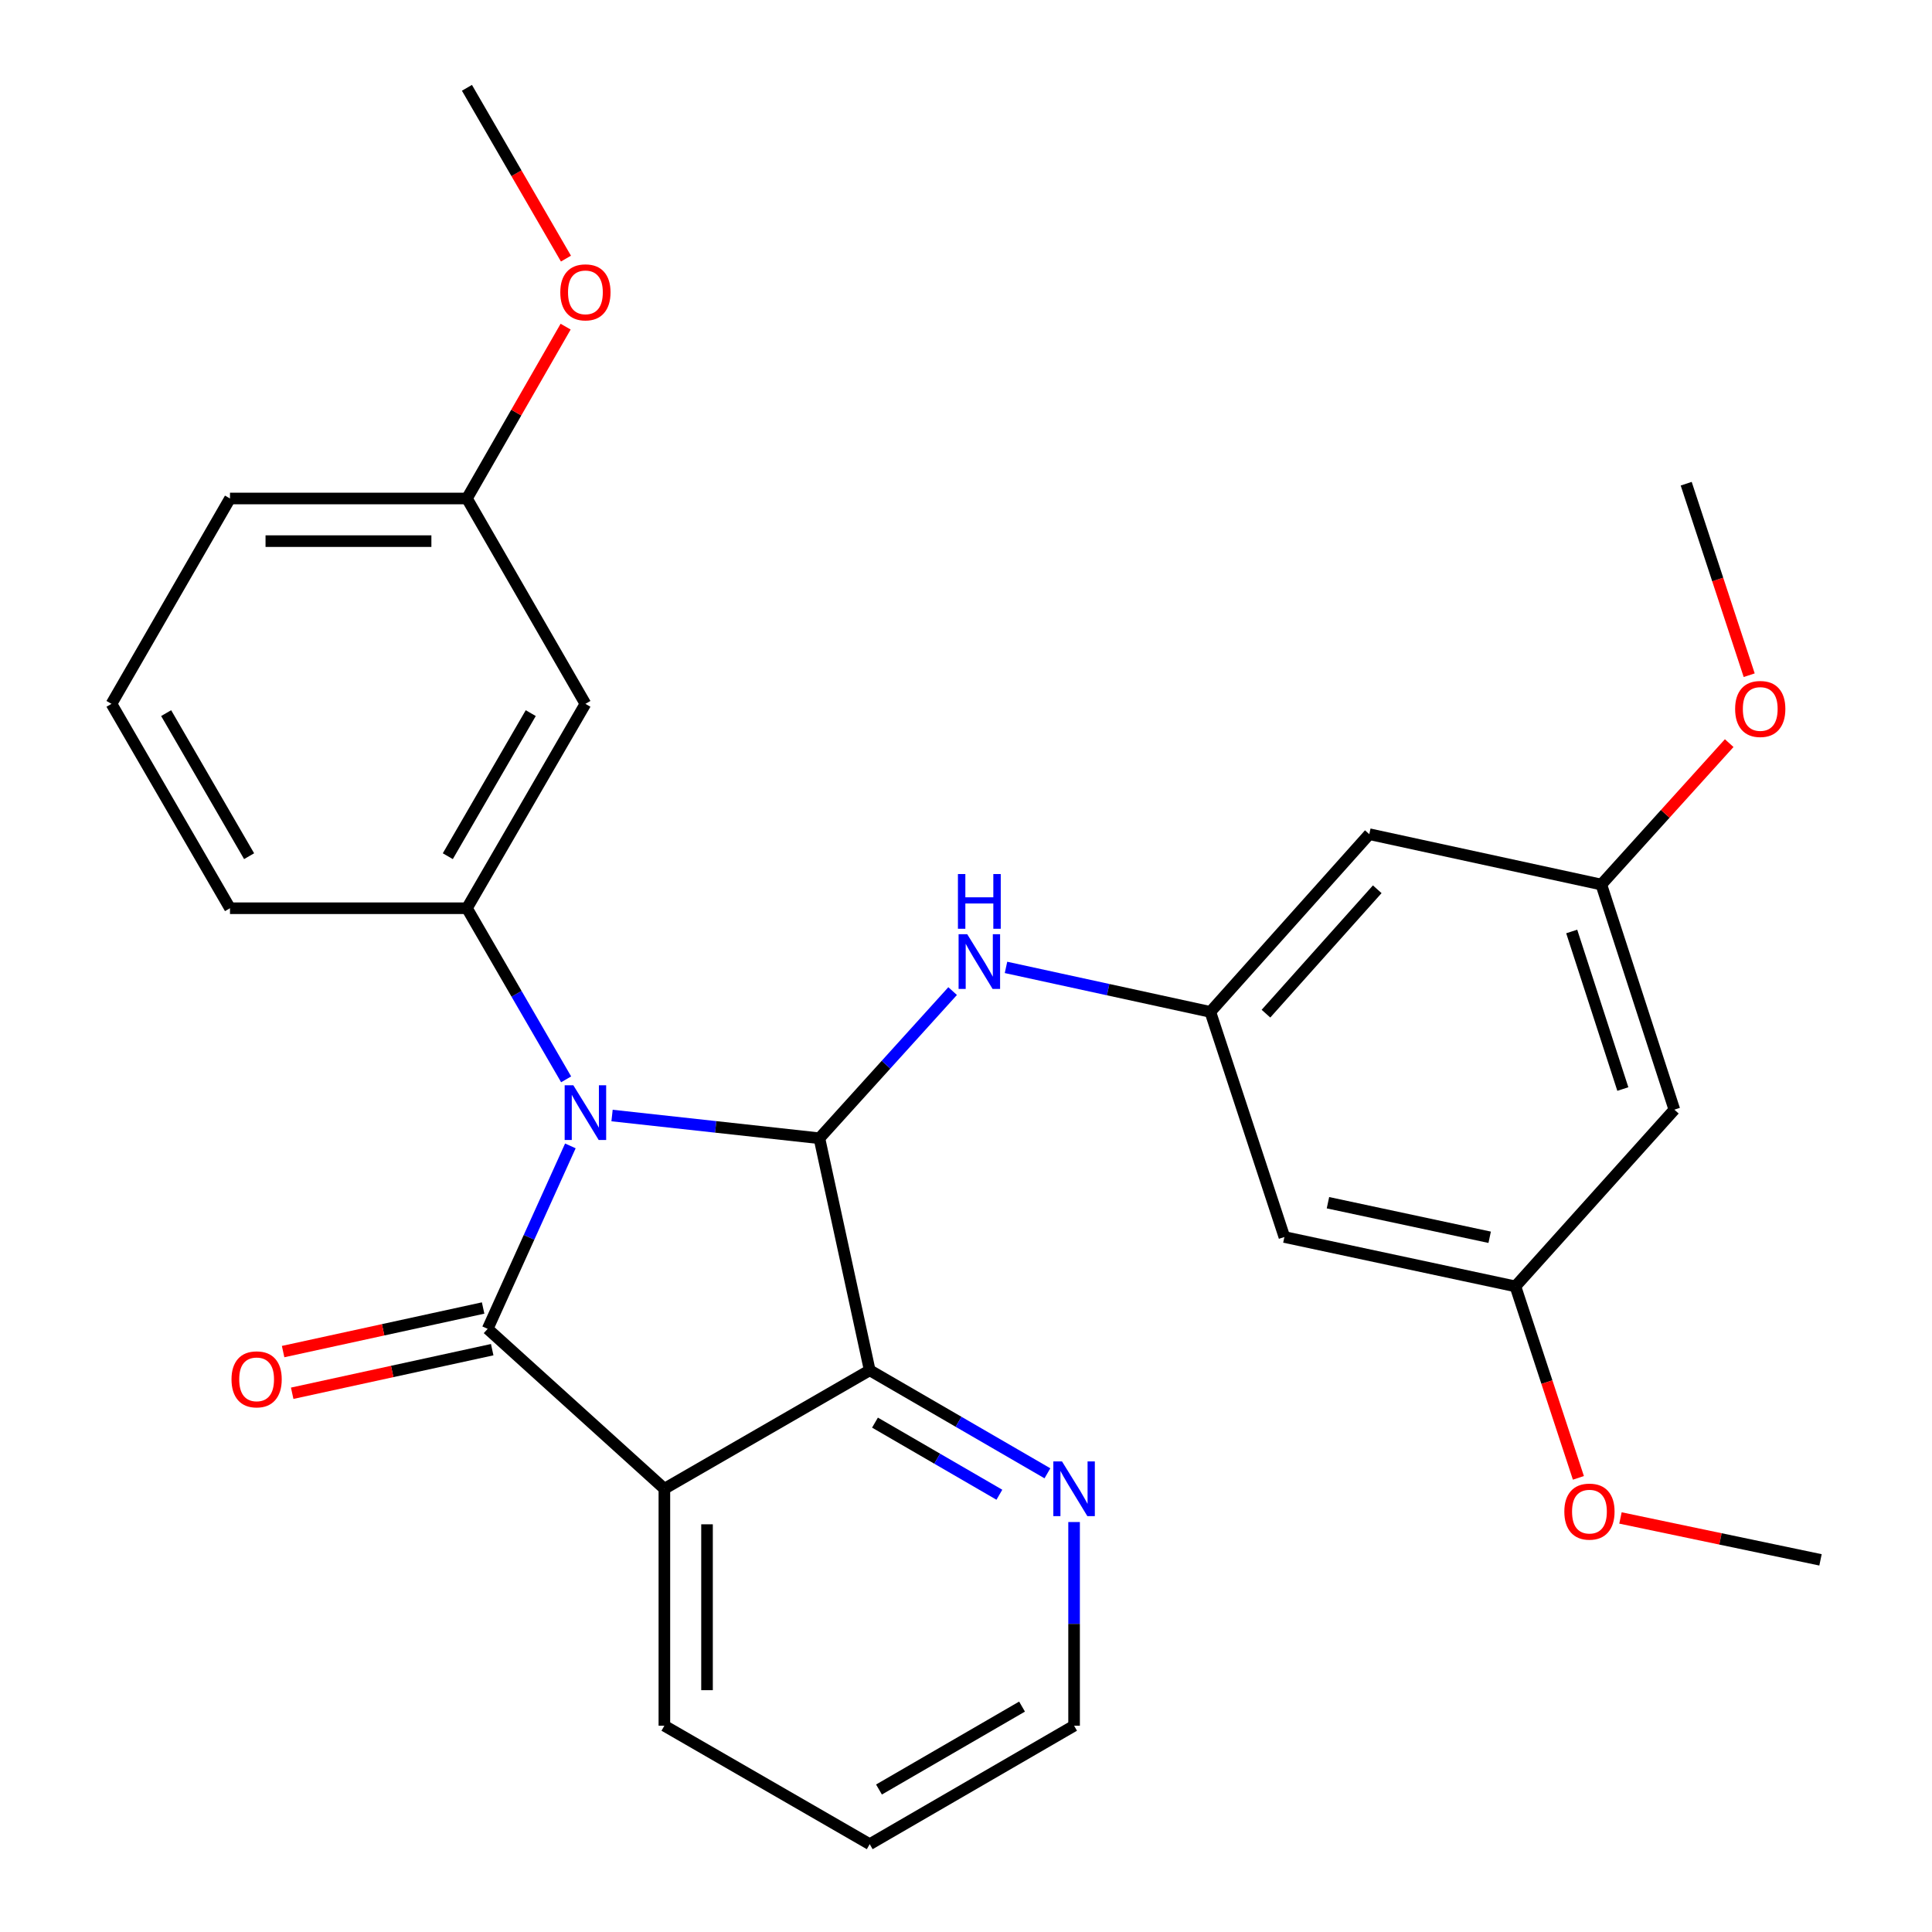 <?xml version='1.0' encoding='iso-8859-1'?>
<svg version='1.1' baseProfile='full'
              xmlns='http://www.w3.org/2000/svg'
                      xmlns:rdkit='http://www.rdkit.org/xml'
                      xmlns:xlink='http://www.w3.org/1999/xlink'
                  xml:space='preserve'
width='1000px' height='1000px' viewBox='0 0 1000 1000'>
<!-- END OF HEADER -->
<rect style='opacity:1.0;fill:#FFFFFF;stroke:none' width='1000' height='1000' x='0' y='0'> </rect>
<path class='bond-0' d='M 295.221,593.113 L 273.817,640.459' style='fill:none;fill-rule:evenodd;stroke:#0000FF;stroke-width:6px;stroke-linecap:butt;stroke-linejoin:miter;stroke-opacity:1' />
<path class='bond-0' d='M 273.817,640.459 L 252.414,687.805' style='fill:none;fill-rule:evenodd;stroke:#000000;stroke-width:6px;stroke-linecap:butt;stroke-linejoin:miter;stroke-opacity:1' />
<path class='bond-1' d='M 316.796,577.394 L 370.457,583.278' style='fill:none;fill-rule:evenodd;stroke:#0000FF;stroke-width:6px;stroke-linecap:butt;stroke-linejoin:miter;stroke-opacity:1' />
<path class='bond-1' d='M 370.457,583.278 L 424.118,589.163' style='fill:none;fill-rule:evenodd;stroke:#000000;stroke-width:6px;stroke-linecap:butt;stroke-linejoin:miter;stroke-opacity:1' />
<path class='bond-4' d='M 293.029,558.665 L 267.356,514.384' style='fill:none;fill-rule:evenodd;stroke:#0000FF;stroke-width:6px;stroke-linecap:butt;stroke-linejoin:miter;stroke-opacity:1' />
<path class='bond-4' d='M 267.356,514.384 L 241.684,470.103' style='fill:none;fill-rule:evenodd;stroke:#000000;stroke-width:6px;stroke-linecap:butt;stroke-linejoin:miter;stroke-opacity:1' />
<path class='bond-2' d='M 252.414,687.805 L 343.882,770.579' style='fill:none;fill-rule:evenodd;stroke:#000000;stroke-width:6px;stroke-linecap:butt;stroke-linejoin:miter;stroke-opacity:1' />
<path class='bond-9' d='M 250.064,677.021 L 198.301,688.301' style='fill:none;fill-rule:evenodd;stroke:#000000;stroke-width:6px;stroke-linecap:butt;stroke-linejoin:miter;stroke-opacity:1' />
<path class='bond-9' d='M 198.301,688.301 L 146.537,699.58' style='fill:none;fill-rule:evenodd;stroke:#FF0000;stroke-width:6px;stroke-linecap:butt;stroke-linejoin:miter;stroke-opacity:1' />
<path class='bond-9' d='M 254.764,698.588 L 203,709.868' style='fill:none;fill-rule:evenodd;stroke:#000000;stroke-width:6px;stroke-linecap:butt;stroke-linejoin:miter;stroke-opacity:1' />
<path class='bond-9' d='M 203,709.868 L 151.237,721.147' style='fill:none;fill-rule:evenodd;stroke:#FF0000;stroke-width:6px;stroke-linecap:butt;stroke-linejoin:miter;stroke-opacity:1' />
<path class='bond-3' d='M 424.118,589.163 L 450.164,709.253' style='fill:none;fill-rule:evenodd;stroke:#000000;stroke-width:6px;stroke-linecap:butt;stroke-linejoin:miter;stroke-opacity:1' />
<path class='bond-5' d='M 424.118,589.163 L 458.599,551.076' style='fill:none;fill-rule:evenodd;stroke:#000000;stroke-width:6px;stroke-linecap:butt;stroke-linejoin:miter;stroke-opacity:1' />
<path class='bond-5' d='M 458.599,551.076 L 493.08,512.989' style='fill:none;fill-rule:evenodd;stroke:#0000FF;stroke-width:6px;stroke-linecap:butt;stroke-linejoin:miter;stroke-opacity:1' />
<path class='bond-16' d='M 343.882,770.579 L 343.882,893.231' style='fill:none;fill-rule:evenodd;stroke:#000000;stroke-width:6px;stroke-linecap:butt;stroke-linejoin:miter;stroke-opacity:1' />
<path class='bond-16' d='M 365.955,788.977 L 365.955,874.834' style='fill:none;fill-rule:evenodd;stroke:#000000;stroke-width:6px;stroke-linecap:butt;stroke-linejoin:miter;stroke-opacity:1' />
<path class='bond-28' d='M 343.882,770.579 L 450.164,709.253' style='fill:none;fill-rule:evenodd;stroke:#000000;stroke-width:6px;stroke-linecap:butt;stroke-linejoin:miter;stroke-opacity:1' />
<path class='bond-8' d='M 450.164,709.253 L 496.155,735.916' style='fill:none;fill-rule:evenodd;stroke:#000000;stroke-width:6px;stroke-linecap:butt;stroke-linejoin:miter;stroke-opacity:1' />
<path class='bond-8' d='M 496.155,735.916 L 542.146,762.58' style='fill:none;fill-rule:evenodd;stroke:#0000FF;stroke-width:6px;stroke-linecap:butt;stroke-linejoin:miter;stroke-opacity:1' />
<path class='bond-8' d='M 452.89,736.348 L 485.084,755.012' style='fill:none;fill-rule:evenodd;stroke:#000000;stroke-width:6px;stroke-linecap:butt;stroke-linejoin:miter;stroke-opacity:1' />
<path class='bond-8' d='M 485.084,755.012 L 517.278,773.677' style='fill:none;fill-rule:evenodd;stroke:#0000FF;stroke-width:6px;stroke-linecap:butt;stroke-linejoin:miter;stroke-opacity:1' />
<path class='bond-7' d='M 241.684,470.103 L 303.01,364.312' style='fill:none;fill-rule:evenodd;stroke:#000000;stroke-width:6px;stroke-linecap:butt;stroke-linejoin:miter;stroke-opacity:1' />
<path class='bond-7' d='M 231.786,443.165 L 274.715,369.111' style='fill:none;fill-rule:evenodd;stroke:#000000;stroke-width:6px;stroke-linecap:butt;stroke-linejoin:miter;stroke-opacity:1' />
<path class='bond-17' d='M 241.684,470.103 L 119.044,470.103' style='fill:none;fill-rule:evenodd;stroke:#000000;stroke-width:6px;stroke-linecap:butt;stroke-linejoin:miter;stroke-opacity:1' />
<path class='bond-6' d='M 520.703,500.724 L 573.585,512.238' style='fill:none;fill-rule:evenodd;stroke:#0000FF;stroke-width:6px;stroke-linecap:butt;stroke-linejoin:miter;stroke-opacity:1' />
<path class='bond-6' d='M 573.585,512.238 L 626.466,523.753' style='fill:none;fill-rule:evenodd;stroke:#000000;stroke-width:6px;stroke-linecap:butt;stroke-linejoin:miter;stroke-opacity:1' />
<path class='bond-10' d='M 626.466,523.753 L 708.75,431.77' style='fill:none;fill-rule:evenodd;stroke:#000000;stroke-width:6px;stroke-linecap:butt;stroke-linejoin:miter;stroke-opacity:1' />
<path class='bond-10' d='M 655.26,524.672 L 712.859,460.284' style='fill:none;fill-rule:evenodd;stroke:#000000;stroke-width:6px;stroke-linecap:butt;stroke-linejoin:miter;stroke-opacity:1' />
<path class='bond-11' d='M 626.466,523.753 L 664.8,640.274' style='fill:none;fill-rule:evenodd;stroke:#000000;stroke-width:6px;stroke-linecap:butt;stroke-linejoin:miter;stroke-opacity:1' />
<path class='bond-15' d='M 303.01,364.312 L 241.684,258.018' style='fill:none;fill-rule:evenodd;stroke:#000000;stroke-width:6px;stroke-linecap:butt;stroke-linejoin:miter;stroke-opacity:1' />
<path class='bond-22' d='M 555.943,787.805 L 555.943,840.518' style='fill:none;fill-rule:evenodd;stroke:#0000FF;stroke-width:6px;stroke-linecap:butt;stroke-linejoin:miter;stroke-opacity:1' />
<path class='bond-22' d='M 555.943,840.518 L 555.943,893.231' style='fill:none;fill-rule:evenodd;stroke:#000000;stroke-width:6px;stroke-linecap:butt;stroke-linejoin:miter;stroke-opacity:1' />
<path class='bond-12' d='M 708.75,431.77 L 828.839,457.84' style='fill:none;fill-rule:evenodd;stroke:#000000;stroke-width:6px;stroke-linecap:butt;stroke-linejoin:miter;stroke-opacity:1' />
<path class='bond-13' d='M 664.8,640.274 L 784.374,665.83' style='fill:none;fill-rule:evenodd;stroke:#000000;stroke-width:6px;stroke-linecap:butt;stroke-linejoin:miter;stroke-opacity:1' />
<path class='bond-13' d='M 687.349,622.522 L 771.052,640.411' style='fill:none;fill-rule:evenodd;stroke:#000000;stroke-width:6px;stroke-linecap:butt;stroke-linejoin:miter;stroke-opacity:1' />
<path class='bond-18' d='M 828.839,457.84 L 861.936,421.241' style='fill:none;fill-rule:evenodd;stroke:#000000;stroke-width:6px;stroke-linecap:butt;stroke-linejoin:miter;stroke-opacity:1' />
<path class='bond-18' d='M 861.936,421.241 L 895.032,384.642' style='fill:none;fill-rule:evenodd;stroke:#FF0000;stroke-width:6px;stroke-linecap:butt;stroke-linejoin:miter;stroke-opacity:1' />
<path class='bond-31' d='M 828.839,457.84 L 866.646,574.349' style='fill:none;fill-rule:evenodd;stroke:#000000;stroke-width:6px;stroke-linecap:butt;stroke-linejoin:miter;stroke-opacity:1' />
<path class='bond-31' d='M 813.515,482.13 L 839.979,563.686' style='fill:none;fill-rule:evenodd;stroke:#000000;stroke-width:6px;stroke-linecap:butt;stroke-linejoin:miter;stroke-opacity:1' />
<path class='bond-14' d='M 784.374,665.83 L 866.646,574.349' style='fill:none;fill-rule:evenodd;stroke:#000000;stroke-width:6px;stroke-linecap:butt;stroke-linejoin:miter;stroke-opacity:1' />
<path class='bond-19' d='M 784.374,665.83 L 800.676,715.385' style='fill:none;fill-rule:evenodd;stroke:#000000;stroke-width:6px;stroke-linecap:butt;stroke-linejoin:miter;stroke-opacity:1' />
<path class='bond-19' d='M 800.676,715.385 L 816.977,764.941' style='fill:none;fill-rule:evenodd;stroke:#FF0000;stroke-width:6px;stroke-linecap:butt;stroke-linejoin:miter;stroke-opacity:1' />
<path class='bond-20' d='M 241.684,258.018 L 267.225,213.545' style='fill:none;fill-rule:evenodd;stroke:#000000;stroke-width:6px;stroke-linecap:butt;stroke-linejoin:miter;stroke-opacity:1' />
<path class='bond-20' d='M 267.225,213.545 L 292.766,169.072' style='fill:none;fill-rule:evenodd;stroke:#FF0000;stroke-width:6px;stroke-linecap:butt;stroke-linejoin:miter;stroke-opacity:1' />
<path class='bond-29' d='M 241.684,258.018 L 119.044,258.018' style='fill:none;fill-rule:evenodd;stroke:#000000;stroke-width:6px;stroke-linecap:butt;stroke-linejoin:miter;stroke-opacity:1' />
<path class='bond-29' d='M 223.288,280.091 L 137.44,280.091' style='fill:none;fill-rule:evenodd;stroke:#000000;stroke-width:6px;stroke-linecap:butt;stroke-linejoin:miter;stroke-opacity:1' />
<path class='bond-27' d='M 343.882,893.231 L 450.164,954.545' style='fill:none;fill-rule:evenodd;stroke:#000000;stroke-width:6px;stroke-linecap:butt;stroke-linejoin:miter;stroke-opacity:1' />
<path class='bond-21' d='M 119.044,470.103 L 57.705,364.312' style='fill:none;fill-rule:evenodd;stroke:#000000;stroke-width:6px;stroke-linecap:butt;stroke-linejoin:miter;stroke-opacity:1' />
<path class='bond-21' d='M 128.938,443.163 L 86.001,369.109' style='fill:none;fill-rule:evenodd;stroke:#000000;stroke-width:6px;stroke-linecap:butt;stroke-linejoin:miter;stroke-opacity:1' />
<path class='bond-25' d='M 905.38,349.489 L 889.078,299.927' style='fill:none;fill-rule:evenodd;stroke:#FF0000;stroke-width:6px;stroke-linecap:butt;stroke-linejoin:miter;stroke-opacity:1' />
<path class='bond-25' d='M 889.078,299.927 L 872.777,250.366' style='fill:none;fill-rule:evenodd;stroke:#000000;stroke-width:6px;stroke-linecap:butt;stroke-linejoin:miter;stroke-opacity:1' />
<path class='bond-24' d='M 838.751,785.69 L 890.523,796.535' style='fill:none;fill-rule:evenodd;stroke:#FF0000;stroke-width:6px;stroke-linecap:butt;stroke-linejoin:miter;stroke-opacity:1' />
<path class='bond-24' d='M 890.523,796.535 L 942.295,807.38' style='fill:none;fill-rule:evenodd;stroke:#000000;stroke-width:6px;stroke-linecap:butt;stroke-linejoin:miter;stroke-opacity:1' />
<path class='bond-26' d='M 292.936,133.857 L 267.31,89.656' style='fill:none;fill-rule:evenodd;stroke:#FF0000;stroke-width:6px;stroke-linecap:butt;stroke-linejoin:miter;stroke-opacity:1' />
<path class='bond-26' d='M 267.31,89.656 L 241.684,45.455' style='fill:none;fill-rule:evenodd;stroke:#000000;stroke-width:6px;stroke-linecap:butt;stroke-linejoin:miter;stroke-opacity:1' />
<path class='bond-23' d='M 57.705,364.312 L 119.044,258.018' style='fill:none;fill-rule:evenodd;stroke:#000000;stroke-width:6px;stroke-linecap:butt;stroke-linejoin:miter;stroke-opacity:1' />
<path class='bond-30' d='M 555.943,893.231 L 450.164,954.545' style='fill:none;fill-rule:evenodd;stroke:#000000;stroke-width:6px;stroke-linecap:butt;stroke-linejoin:miter;stroke-opacity:1' />
<path class='bond-30' d='M 529.007,883.332 L 454.961,926.252' style='fill:none;fill-rule:evenodd;stroke:#000000;stroke-width:6px;stroke-linecap:butt;stroke-linejoin:miter;stroke-opacity:1' />
<path  class='atom-0' d='M 296.75 561.722
L 306.03 576.722
Q 306.95 578.202, 308.43 580.882
Q 309.91 583.562, 309.99 583.722
L 309.99 561.722
L 313.75 561.722
L 313.75 590.042
L 309.87 590.042
L 299.91 573.642
Q 298.75 571.722, 297.51 569.522
Q 296.31 567.322, 295.95 566.642
L 295.95 590.042
L 292.27 590.042
L 292.27 561.722
L 296.75 561.722
' fill='#0000FF'/>
<path  class='atom-6' d='M 500.644 483.559
L 509.924 498.559
Q 510.844 500.039, 512.324 502.719
Q 513.804 505.399, 513.884 505.559
L 513.884 483.559
L 517.644 483.559
L 517.644 511.879
L 513.764 511.879
L 503.804 495.479
Q 502.644 493.559, 501.404 491.359
Q 500.204 489.159, 499.844 488.479
L 499.844 511.879
L 496.164 511.879
L 496.164 483.559
L 500.644 483.559
' fill='#0000FF'/>
<path  class='atom-6' d='M 495.824 452.407
L 499.664 452.407
L 499.664 464.447
L 514.144 464.447
L 514.144 452.407
L 517.984 452.407
L 517.984 480.727
L 514.144 480.727
L 514.144 467.647
L 499.664 467.647
L 499.664 480.727
L 495.824 480.727
L 495.824 452.407
' fill='#0000FF'/>
<path  class='atom-9' d='M 549.683 756.419
L 558.963 771.419
Q 559.883 772.899, 561.363 775.579
Q 562.843 778.259, 562.923 778.419
L 562.923 756.419
L 566.683 756.419
L 566.683 784.739
L 562.803 784.739
L 552.843 768.339
Q 551.683 766.419, 550.443 764.219
Q 549.243 762.019, 548.883 761.339
L 548.883 784.739
L 545.203 784.739
L 545.203 756.419
L 549.683 756.419
' fill='#0000FF'/>
<path  class='atom-10' d='M 119.827 713.943
Q 119.827 707.143, 123.187 703.343
Q 126.547 699.543, 132.827 699.543
Q 139.107 699.543, 142.467 703.343
Q 145.827 707.143, 145.827 713.943
Q 145.827 720.823, 142.427 724.743
Q 139.027 728.623, 132.827 728.623
Q 126.587 728.623, 123.187 724.743
Q 119.827 720.863, 119.827 713.943
M 132.827 725.423
Q 137.147 725.423, 139.467 722.543
Q 141.827 719.623, 141.827 713.943
Q 141.827 708.383, 139.467 705.583
Q 137.147 702.743, 132.827 702.743
Q 128.507 702.743, 126.147 705.543
Q 123.827 708.343, 123.827 713.943
Q 123.827 719.663, 126.147 722.543
Q 128.507 725.423, 132.827 725.423
' fill='#FF0000'/>
<path  class='atom-19' d='M 898.098 366.955
Q 898.098 360.155, 901.458 356.355
Q 904.818 352.555, 911.098 352.555
Q 917.378 352.555, 920.738 356.355
Q 924.098 360.155, 924.098 366.955
Q 924.098 373.835, 920.698 377.755
Q 917.298 381.635, 911.098 381.635
Q 904.858 381.635, 901.458 377.755
Q 898.098 373.875, 898.098 366.955
M 911.098 378.435
Q 915.418 378.435, 917.738 375.555
Q 920.098 372.635, 920.098 366.955
Q 920.098 361.395, 917.738 358.595
Q 915.418 355.755, 911.098 355.755
Q 906.778 355.755, 904.418 358.555
Q 902.098 361.355, 902.098 366.955
Q 902.098 372.675, 904.418 375.555
Q 906.778 378.435, 911.098 378.435
' fill='#FF0000'/>
<path  class='atom-20' d='M 809.696 782.407
Q 809.696 775.607, 813.056 771.807
Q 816.416 768.007, 822.696 768.007
Q 828.976 768.007, 832.336 771.807
Q 835.696 775.607, 835.696 782.407
Q 835.696 789.287, 832.296 793.207
Q 828.896 797.087, 822.696 797.087
Q 816.456 797.087, 813.056 793.207
Q 809.696 789.327, 809.696 782.407
M 822.696 793.887
Q 827.016 793.887, 829.336 791.007
Q 831.696 788.087, 831.696 782.407
Q 831.696 776.847, 829.336 774.047
Q 827.016 771.207, 822.696 771.207
Q 818.376 771.207, 816.016 774.007
Q 813.696 776.807, 813.696 782.407
Q 813.696 788.127, 816.016 791.007
Q 818.376 793.887, 822.696 793.887
' fill='#FF0000'/>
<path  class='atom-21' d='M 290.01 151.314
Q 290.01 144.514, 293.37 140.714
Q 296.73 136.914, 303.01 136.914
Q 309.29 136.914, 312.65 140.714
Q 316.01 144.514, 316.01 151.314
Q 316.01 158.194, 312.61 162.114
Q 309.21 165.994, 303.01 165.994
Q 296.77 165.994, 293.37 162.114
Q 290.01 158.234, 290.01 151.314
M 303.01 162.794
Q 307.33 162.794, 309.65 159.914
Q 312.01 156.994, 312.01 151.314
Q 312.01 145.754, 309.65 142.954
Q 307.33 140.114, 303.01 140.114
Q 298.69 140.114, 296.33 142.914
Q 294.01 145.714, 294.01 151.314
Q 294.01 157.034, 296.33 159.914
Q 298.69 162.794, 303.01 162.794
' fill='#FF0000'/>
</svg>
